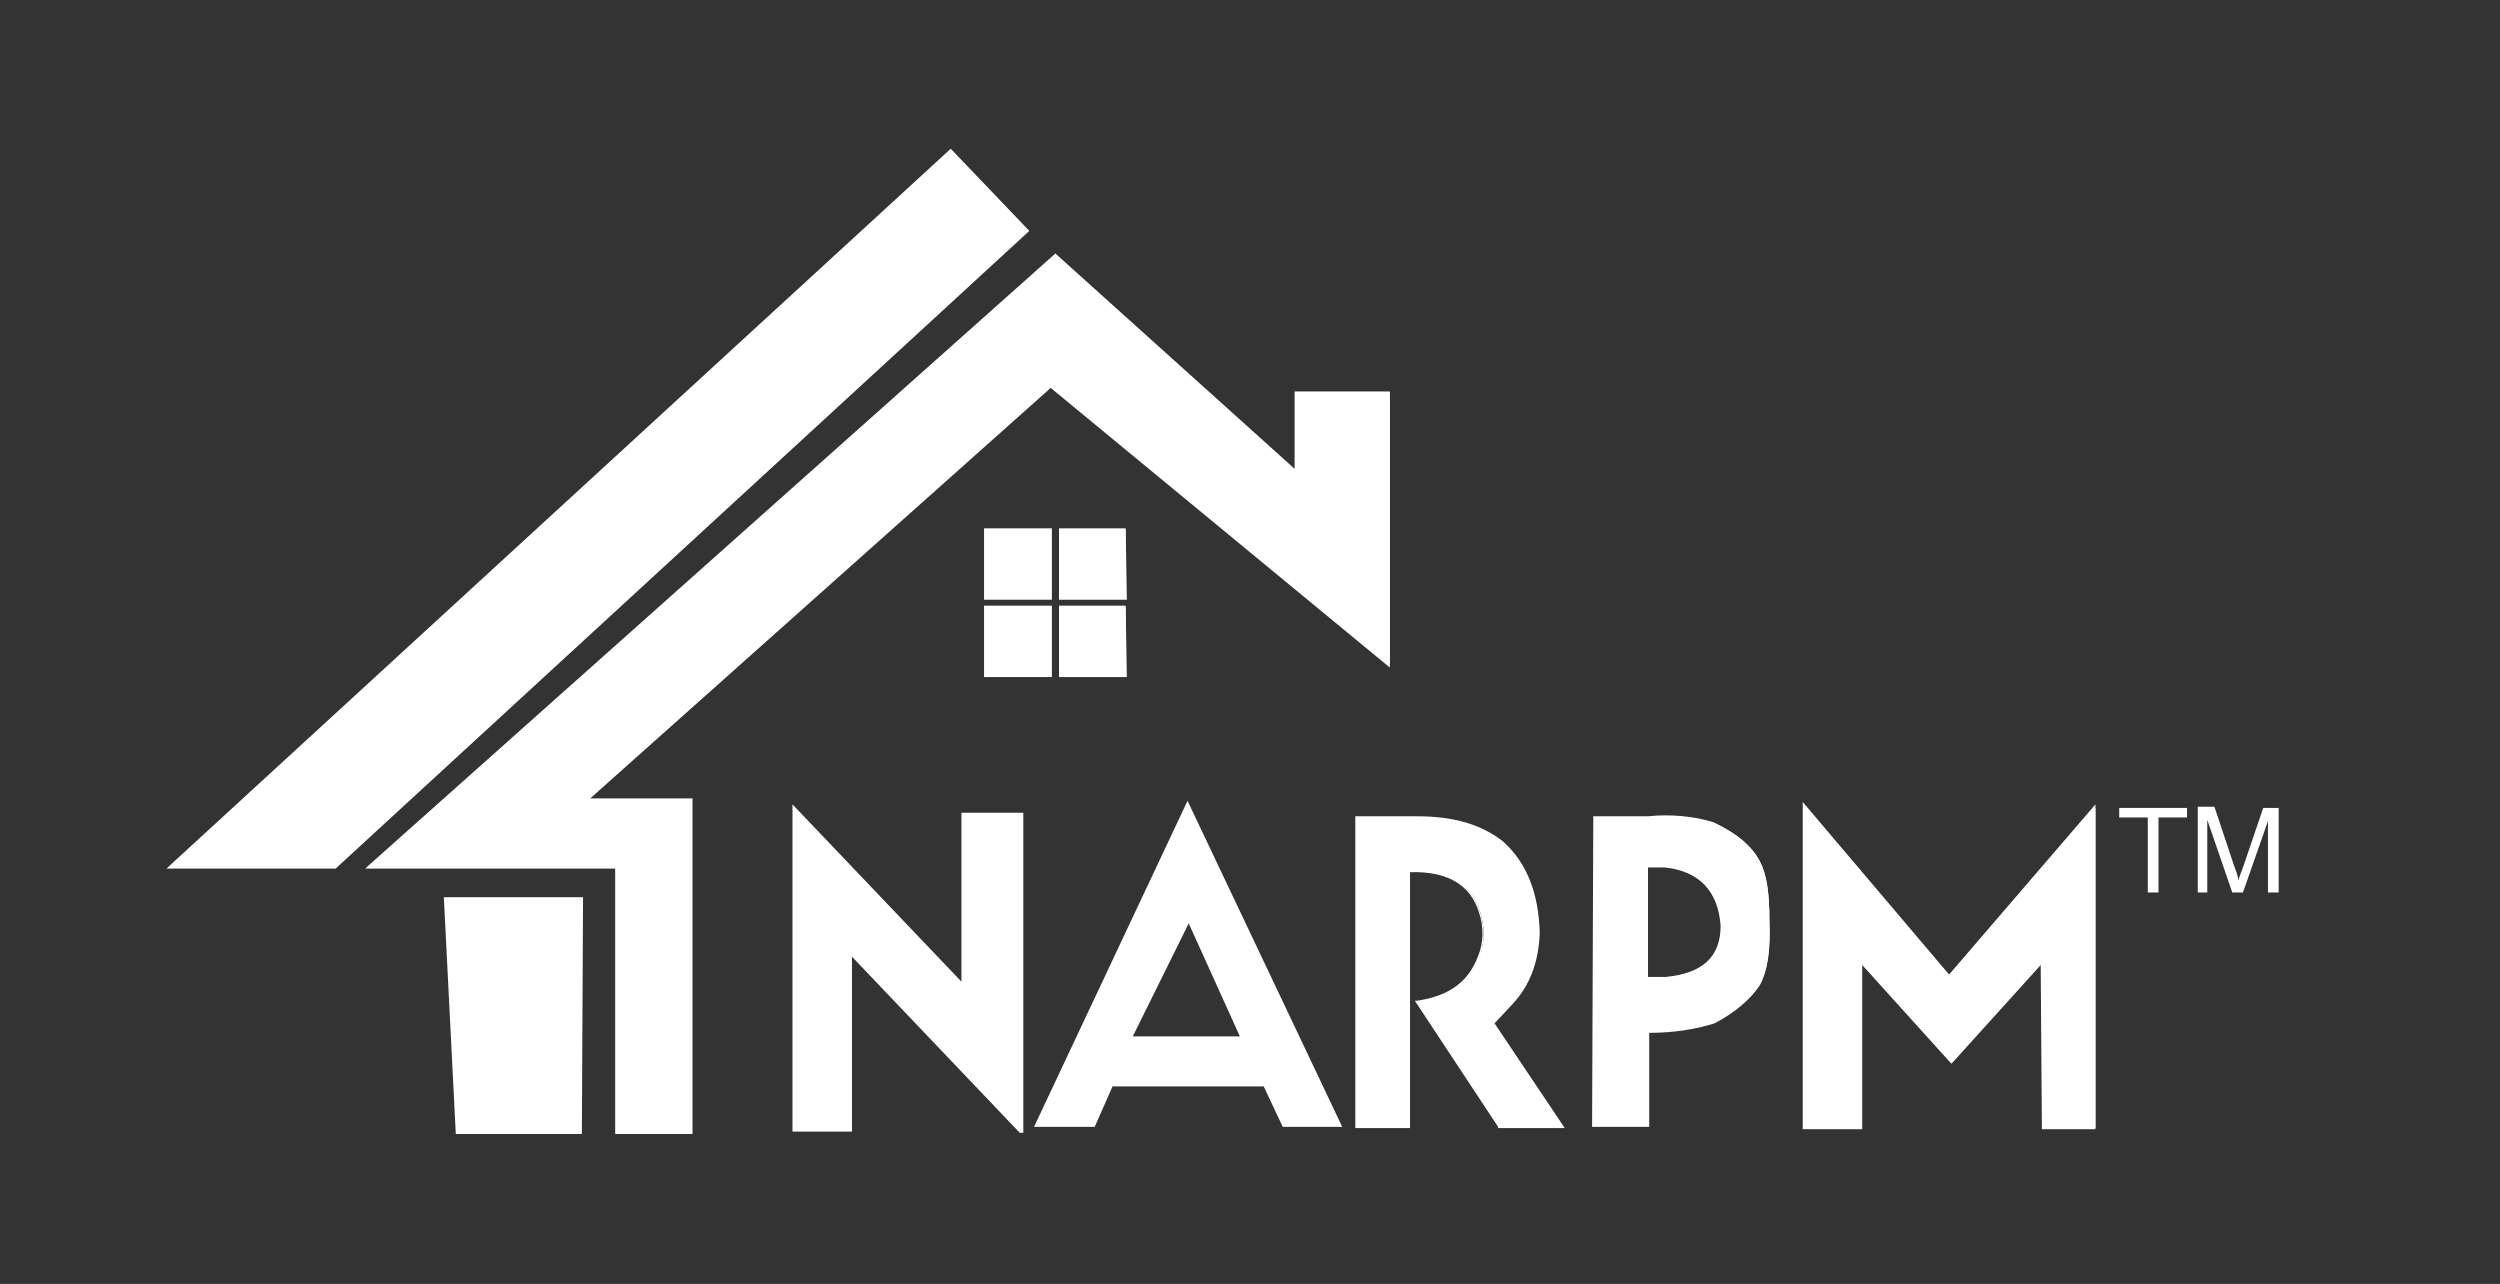 <?xml version="1.0" encoding="utf-8"?>
<!-- Generator: Adobe Illustrator 25.0.1, SVG Export Plug-In . SVG Version: 6.00 Build 0)  -->
<svg version="1.1" id="Layer_1" xmlns="http://www.w3.org/2000/svg" xmlns:xlink="http://www.w3.org/1999/xlink" x="0px" y="0px"
	 viewBox="0 0 210.1 107.9" style="enable-background:new 0 0 210.1 107.9;" xml:space="preserve">
<rect x="0" y="0" width="210.1" height="107.9" fill="#333333" stroke="none"/>
<style type="text/css">
	.st0{fill:#FFFFFF;}
	.st1{enable-background:new    ;}
</style>
<g>
	<polygon class="st0" points="116.8,55.8 116.8,33 109,33 109,39.7 88.8,21.5 31.1,72.9 51.9,72.9 51.9,95.2 58.1,95.2 58.1,67.2 
		49.3,67.2 88.3,32.4 	"/>
	<path class="st0" d="M58.2,95.3h-6.5V73h-21l0.2-0.2l57.8-51.5l0.1,0.1l20,18v-6.5h8v23.2L88.3,32.6L49.6,67.1h8.6
		C58.2,67.1,58.2,95.3,58.2,95.3z M52,95.1h6V67.3h-9l39.3-35.1l0.1,0.1l28.3,23.2V33.1h-7.5V40l-0.2-0.2L88.8,21.7L31.4,72.8H52
		V95.1z"/>
</g>
<g>
	<polygon class="st0" points="28.2,72.9 86.3,19.4 79.9,12.7 14.3,72.9 	"/>
	<path class="st0" d="M28.2,73H14l0.2-0.2l65.7-60.3l6.6,6.9l-0.1,0.1L28.2,73z M14.6,72.8h13.5l58-53.4l-6.2-6.5L14.6,72.8z"/>
</g>
<g>
	<polygon class="st0" points="37.4,75.5 48.8,75.5 48.8,95.2 38.4,95.2 	"/>
	<path class="st0" d="M48.9,95.3H38.3v-0.1l-1-19.8H49L48.9,95.3L48.9,95.3z M38.5,95.1h10.2V75.6H37.5L38.5,95.1z"/>
</g>
<g>
	<g>
		<g>
			<g>
				<g>
					<rect x="82.9" y="44.5" class="st0" width="5.4" height="5.8"/>
					<path class="st0" d="M88.4,50.4h-5.7v-6h5.7V50.4z M83,50.2h5.2v-5.5H83V50.2z"/>
				</g>
				<g>
					<rect x="89.2" y="44.5" class="st0" width="5.4" height="5.8"/>
					<path class="st0" d="M94.7,50.4H89v-6h5.6L94.7,50.4L94.7,50.4z M89.3,50.2h5.1v-5.5h-5.1V50.2z"/>
				</g>
			</g>
		</g>
		<g>
			<g>
				<g>
					<rect x="82.9" y="51" class="st0" width="5.4" height="5.8"/>
				</g>
				<g>
					<path class="st0" d="M88.4,56.9h-5.7v-6h5.7V56.9z M83,56.7h5.2v-5.5H83V56.7z"/>
				</g>
			</g>
			<g>
				<g>
					<rect x="89.2" y="51" class="st0" width="5.4" height="5.8"/>
				</g>
				<g>
					<path class="st0" d="M94.7,56.9H89v-6h5.6L94.7,56.9L94.7,56.9z M89.3,56.7h5.1v-5.5h-5.1V56.7z"/>
				</g>
			</g>
		</g>
	</g>
</g>
<g>
	<g>
		<path class="st0" d="M85.8,95.1l-14.3-15V95h-4.8V67.9l14.2,14.9V68.4h5L85.8,95.1L85.8,95.1z"/>
		<path class="st0" d="M86,95.2h-0.3l0,0L71.6,80.4v14.7h-5V67.6l14.2,14.9V68.3H86V95.2z M71.3,79.8l0.2,0.2l14.2,14.9V68.5H81
			v14.6l-0.2-0.2l-14-14.7v26.7h4.5V79.8z"/>
	</g>
	<g>
		<path class="st0" d="M112.6,94.6h-4.7l-1.6-3.4H93.4l-1.5,3.4h-4.8l12.7-27L112.6,94.6z M104.4,87.2l-4.5-9.9L95,87.2H104.4z"/>
		<path class="st0" d="M112.8,94.7h-5l-1.6-3.4H93.5L92,94.7h-5.1l12.9-27.4L112.8,94.7z M108,94.5h4.4L99.8,67.9L87.3,94.5h4.5
			l1.5-3.4h13.1L108,94.5z M104.6,87.3h-9.8l0.1-0.2l5-10.1L104.6,87.3z M95.2,87.1h9l-4.3-9.5L95.2,87.1z"/>
	</g>
	<g>
		<path class="st0" d="M124.4,76.7c-0.7-2.4-2.7-3.6-6-3.5v11.1v10.4H114v-26h5.1c3.1,0,5.4,0.7,7.1,2.1c2,1.8,3,4.3,3.1,7.6
			c-0.1,2.4-0.8,4.4-2.3,5.9l-1.6,1.7l5.9,8.7H126l-6.9-10.4c2.7-0.4,4.4-1.6,5.2-3.8C124.8,79.2,124.8,77.9,124.4,76.7z"/>
		<path class="st0" d="M131.5,94.8h-5.6v-0.1l-7-10.6h0.2c2.7-0.4,4.3-1.6,5.1-3.7c0.5-1.2,0.5-2.5,0.1-3.7l0,0
			c-0.7-2.3-2.6-3.5-5.8-3.4v21.5h-4.6V68.6h5.2c3.1,0,5.4,0.7,7.2,2.1c2,1.8,3,4.3,3.1,7.7c-0.1,2.6-0.9,4.5-2.3,6l-1.5,1.6
			L131.5,94.8z M126,94.6h5l-5.8-8.6l1.7-1.8c1.4-1.4,2.2-3.3,2.3-5.8c-0.1-3.3-1.1-5.7-3.1-7.5c-1.7-1.4-4-2.1-7-2.1h-5v25.8h4.1
			V73.1h0.1c0.1,0,0.3,0,0.4,0c3.1,0,5,1.2,5.7,3.6c0.4,1.3,0.4,2.6-0.1,3.9c-0.8,2.1-2.5,3.4-5.1,3.8L126,94.6z"/>
	</g>
	<g>
		<path class="st0" d="M148.7,77.3c0.1,2.4-0.1,4.2-0.8,5.3c-0.7,1.1-1.9,2.2-3.8,3.2c-1.8,0.6-3.7,0.8-5.6,0.8v8H134l0.1-25.9h4.5
			c2-0.2,3.9,0,5.5,0.5c2,0.9,3.2,2,3.8,3.2S148.7,75.2,148.7,77.3z M144.7,77.8c-0.2-3-1.8-4.7-4.8-5h-1.5v9.4h1.6
			C143.2,81.9,144.7,80.4,144.7,77.8z"/>
		<path class="st0" d="M138.6,94.7h-4.8v-0.1l0.1-26h4.6c1.9-0.2,3.9,0,5.5,0.5c1.9,0.9,3.2,2,3.9,3.3c0.6,1.1,0.8,2.7,0.8,5
			c0.1,2.6-0.2,4.3-0.8,5.4c-0.8,1.2-2.1,2.3-3.8,3.2c-1.6,0.5-3.4,0.8-5.5,0.8V94.7z M134.1,94.5h4.2v-8h0.1c2.1,0,4-0.3,5.6-0.8
			c1.7-0.9,3-2,3.7-3.1c0.6-1,0.9-2.7,0.8-5.2l0,0c0-2.3-0.2-3.8-0.8-4.8c-0.6-1.2-1.9-2.3-3.7-3.1c-1.6-0.5-3.5-0.7-5.4-0.5h-4.4
			L134.1,94.5z M138.4,82.3h-0.1v-9.6h1.6c3.1,0.3,4.7,2,4.9,5.1l0,0c0,2.7-1.6,4.2-4.8,4.5H138.4z M138.5,82.1h1.5
			c3.1-0.3,4.6-1.7,4.6-4.3c-0.2-2.9-1.8-4.6-4.7-4.9h-1.4L138.5,82.1L138.5,82.1z"/>
	</g>
	<g>
		<path class="st0" d="M176.1,94.8h-4.4l-0.1-14l-7.6,8.4l-7.6-8.4v14h-4.7V67.7l12.2,14.4l12.2-14.2L176.1,94.8L176.1,94.8z"/>
		<path class="st0" d="M176.2,94.9h-4.6l-0.1-13.8l-7.5,8.3l-7.5-8.3v13.8h-5V67.4l12.3,14.5l12.3-14.3v27.3H176.2z M171.8,94.7h4.2
			V68.2l-12.1,14.1l-0.1-0.1l-12-14.1v26.6h4.5V80.5L164,89l7.7-8.5L171.8,94.7z"/>
	</g>
</g>
<g class="st1">
	<path class="st0" d="M180.5,75v-6.3h-2.4v-0.8h5.7v0.8h-2.4V75H180.5z"/>
	<path class="st0" d="M184.7,75v-7.2h1.4l1.7,5.1c0.2,0.5,0.3,0.8,0.3,1.1c0.1-0.3,0.2-0.6,0.4-1.1l1.7-5h1.3V75h-0.9v-6l-2.1,6
		h-0.9l-2.1-6.1V75H184.7z"/>
</g>
</svg>
